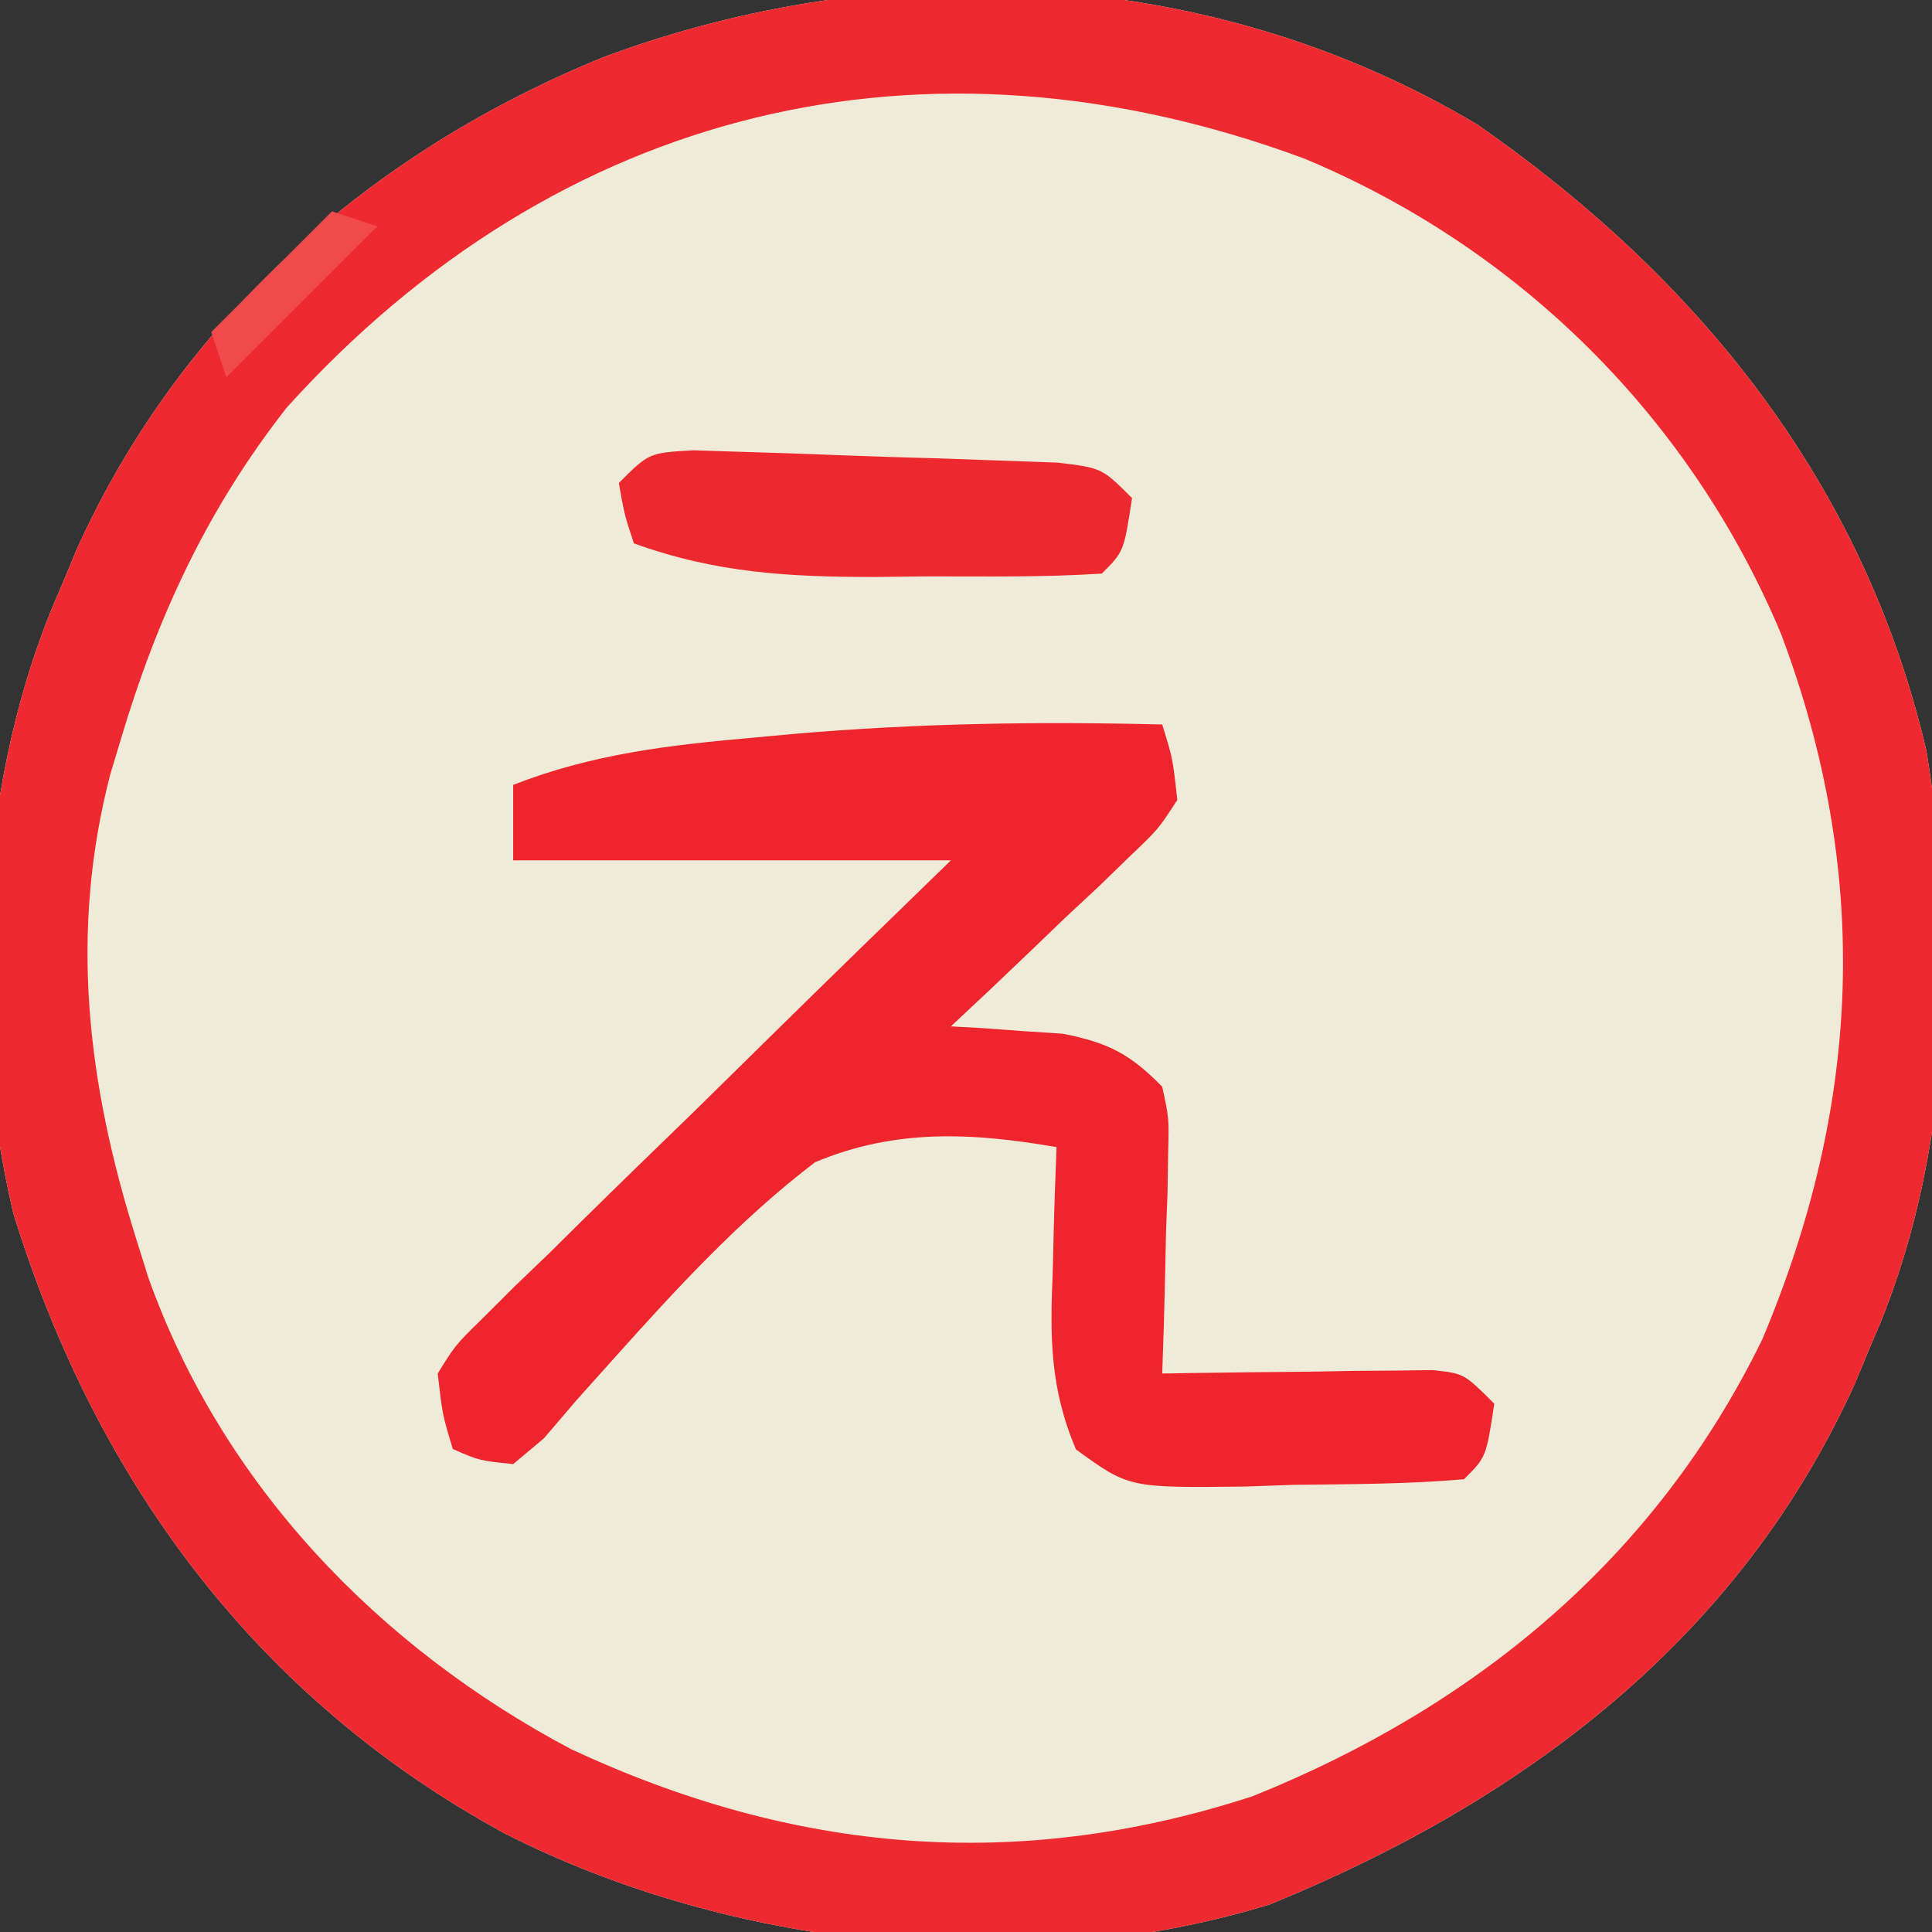 <svg xmlns="http://www.w3.org/2000/svg" width="128" height="128"><rect width="100%" height="100%" fill="#333333" stroke="none"/><path d="M0 0 C14.666 10.196 25.608 23.749 29.748 41.465 C31.866 54.298 31.446 68.8 26.125 80.75 C25.763 81.623 25.401 82.495 25.027 83.395 C17.335 100.369 3.078 111.051 -13.734 117.918 C-30.025 122.932 -49.387 120.848 -64.375 113.25 C-80.794 104.348 -91.484 89.956 -96.988 72.148 C-100.091 59.057 -99.352 43.05 -93.875 30.75 C-93.513 29.877 -93.151 29.005 -92.777 28.105 C-85.855 12.829 -73.235 1.781 -57.871 -4.473 C-38.934 -11.508 -17.489 -10.435 0 0 Z " fill="#F0EBD9" transform="translate(97.875,8.25)"></path><path d="M0 0 C14.666 10.196 25.608 23.749 29.748 41.465 C31.866 54.298 31.446 68.8 26.125 80.75 C25.763 81.623 25.401 82.495 25.027 83.395 C17.335 100.369 3.078 111.051 -13.734 117.918 C-30.025 122.932 -49.387 120.848 -64.375 113.25 C-80.794 104.348 -91.484 89.956 -96.988 72.148 C-100.091 59.057 -99.352 43.05 -93.875 30.75 C-93.513 29.877 -93.151 29.005 -92.777 28.105 C-85.855 12.829 -73.235 1.781 -57.871 -4.473 C-38.934 -11.508 -17.489 -10.435 0 0 Z M-78.875 18.75 C-84.131 25.453 -87.455 32.616 -89.875 40.75 C-90.213 41.873 -90.213 41.873 -90.559 43.02 C-93.298 53.506 -92.087 63.531 -88.875 73.75 C-88.608 74.605 -88.341 75.459 -88.066 76.34 C-83.176 90.098 -72.819 100.857 -60.062 107.625 C-45.266 114.535 -30.455 115.835 -14.875 110.75 C-0.068 104.792 11.809 94.968 18.875 80.5 C25.441 64.919 26.098 49.609 20.125 33.75 C14.14 19.452 2.798 8.193 -11.469 2.254 C-36.553 -7.047 -60.907 -1.147 -78.875 18.75 Z " fill="#EE2930" transform="translate(97.875,8.25)"></path><path d="M0 0 C0.699 2.264 0.699 2.264 1 5 C-0.263 6.945 -0.263 6.945 -2.184 8.77 C-2.864 9.43 -3.544 10.091 -4.244 10.771 C-4.968 11.445 -5.692 12.119 -6.438 12.812 C-7.517 13.852 -7.517 13.852 -8.619 14.912 C-10.4 16.622 -12.193 18.317 -14 20 C-13.325 20.037 -12.649 20.075 -11.953 20.113 C-11.061 20.179 -10.169 20.245 -9.25 20.312 C-8.368 20.371 -7.487 20.429 -6.578 20.488 C-3.584 21.083 -2.132 21.819 0 24 C0.454 26.085 0.454 26.085 0.391 28.449 C0.378 29.297 0.365 30.144 0.352 31.018 C0.318 31.899 0.285 32.78 0.25 33.688 C0.232 34.58 0.214 35.473 0.195 36.393 C0.148 38.596 0.082 40.798 0 43 C0.595 42.99 1.191 42.979 1.804 42.968 C4.494 42.927 7.185 42.901 9.875 42.875 C10.812 42.858 11.749 42.841 12.715 42.824 C13.611 42.818 14.507 42.811 15.43 42.805 C16.257 42.794 17.085 42.784 17.937 42.773 C20 43 20 43 22 45 C21.464 48.536 21.464 48.536 20 50 C16.238 50.336 12.462 50.325 8.688 50.375 C7.099 50.431 7.099 50.431 5.479 50.488 C-2.208 50.576 -2.208 50.576 -5.715 48.027 C-7.444 43.953 -7.441 40.56 -7.25 36.188 C-7.232 35.399 -7.214 34.611 -7.195 33.799 C-7.148 31.865 -7.077 29.933 -7 28 C-12.616 27.027 -17.702 26.775 -23 29 C-27.989 32.806 -32.17 37.361 -36.347 42.024 C-37.56 43.377 -37.56 43.377 -38.797 44.758 C-39.512 45.595 -40.227 46.431 -40.964 47.293 C-41.636 47.857 -42.308 48.42 -43 49 C-45.263 48.765 -45.263 48.765 -47 48 C-47.688 45.731 -47.688 45.731 -48 43 C-46.829 41.108 -46.829 41.108 -44.992 39.311 C-44.312 38.631 -43.631 37.951 -42.929 37.25 C-42.181 36.532 -41.432 35.814 -40.66 35.074 C-39.904 34.327 -39.148 33.579 -38.369 32.809 C-35.947 30.421 -33.505 28.054 -31.062 25.688 C-29.419 24.074 -27.776 22.458 -26.135 20.842 C-22.108 16.876 -18.054 12.94 -14 9 C-23.57 9 -33.14 9 -43 9 C-43 7.35 -43 5.7 -43 4 C-37.743 1.949 -32.695 1.367 -27.125 0.875 C-25.748 0.748 -25.748 0.748 -24.343 0.618 C-16.21 -0.083 -8.159 -0.208 0 0 Z " fill="#EE252D" transform="translate(77,48)"></path><path d="M0 0 C1.85 0.059 1.85 0.059 3.738 0.12 C4.726 0.151 4.726 0.151 5.733 0.182 C7.125 0.227 8.517 0.278 9.909 0.333 C12.042 0.417 14.175 0.479 16.309 0.538 C17.66 0.585 19.012 0.633 20.363 0.683 C21.597 0.727 22.831 0.771 24.102 0.816 C27.051 1.167 27.051 1.167 29.051 3.167 C28.515 6.703 28.515 6.703 27.051 8.167 C23.183 8.422 19.301 8.352 15.426 8.354 C13.803 8.373 13.803 8.373 12.148 8.392 C6.384 8.402 1.485 8.137 -3.949 6.167 C-4.574 4.292 -4.574 4.292 -4.949 2.167 C-2.949 0.167 -2.949 0.167 0 0 Z " fill="#EE282F" transform="translate(45.949,29.833)"></path><path d="M0 0 C0.99 0.33 1.98 0.66 3 1 C-0.3 4.3 -3.6 7.6 -7 11 C-7.33 10.01 -7.66 9.02 -8 8 C-5.36 5.36 -2.72 2.72 0 0 Z " fill="#F04A4D" transform="translate(22,14)"></path></svg>